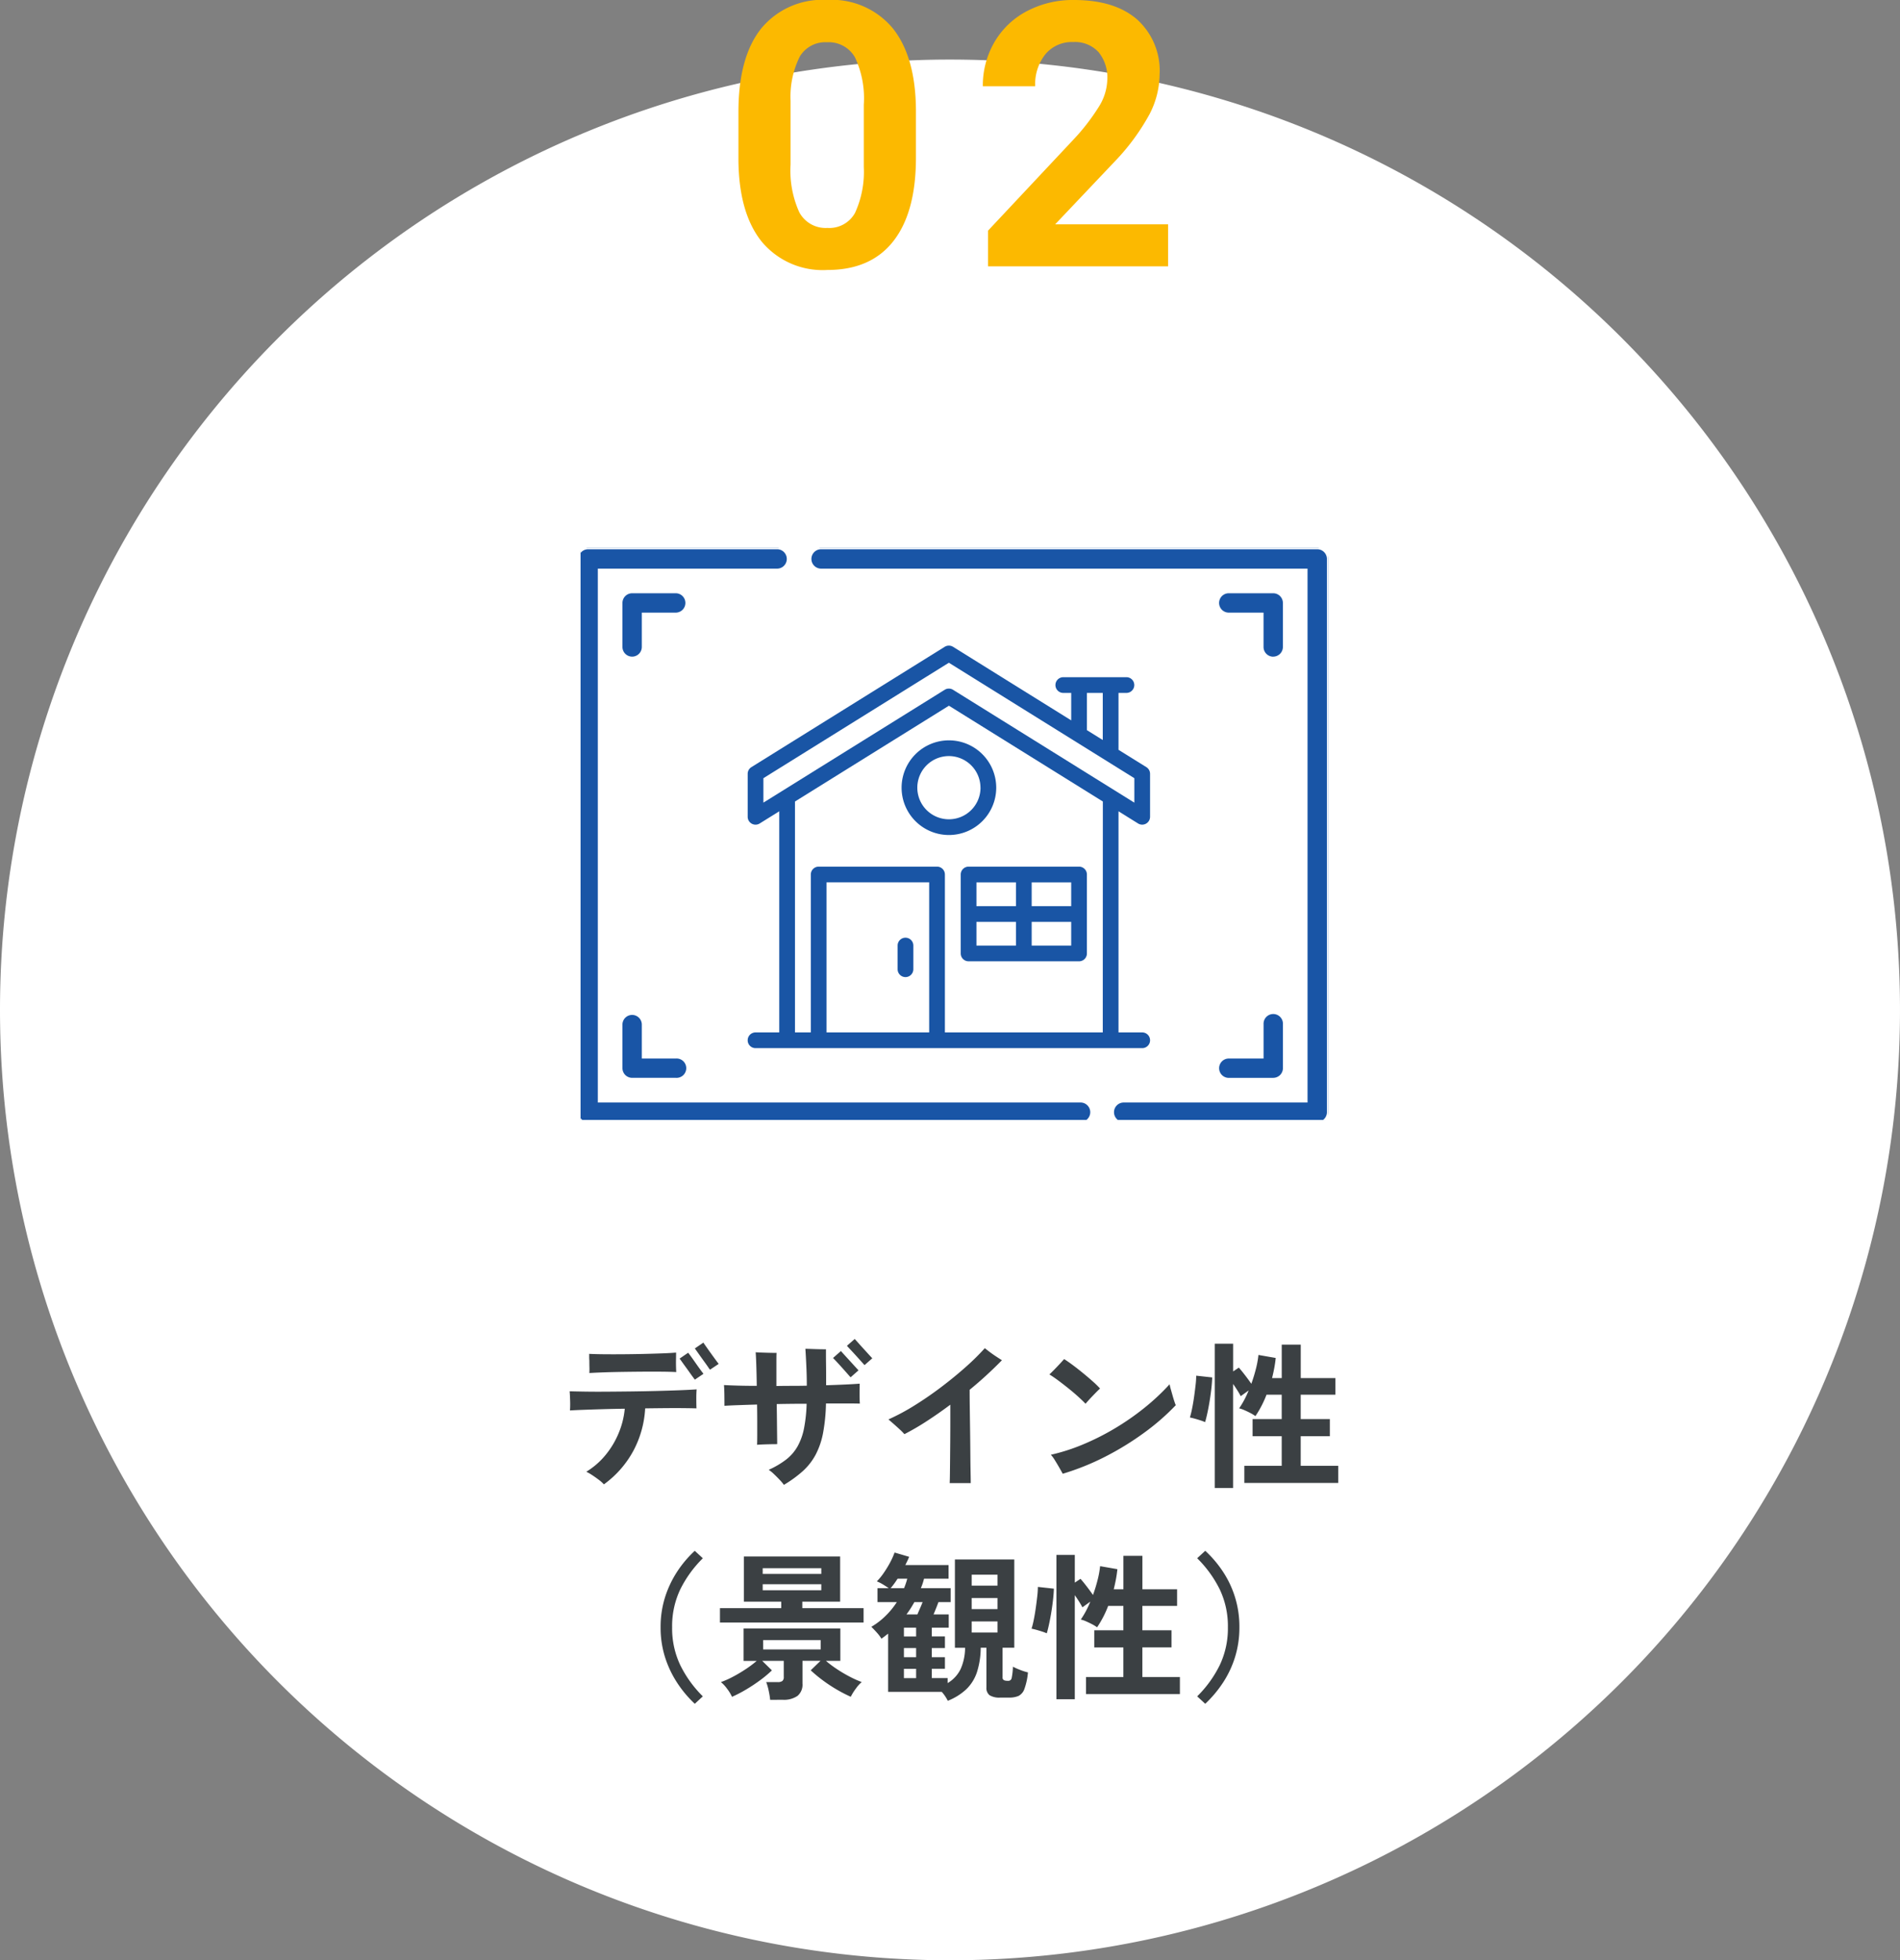 <svg xmlns="http://www.w3.org/2000/svg" xmlns:xlink="http://www.w3.org/1999/xlink" width="216" height="222.77" viewBox="0 0 216 222.77">
  <rect x="0" y="0" width="216" height="222.77" fill="#808080" stroke="none"/>
  <defs>
    <clipPath id="clip-path">
      <rect id="長方形_23965" data-name="長方形 23965" width="85" height="65" transform="translate(0.387)" fill="#1955a6" stroke="#fff" stroke-width="0.3"/>
    </clipPath>
  </defs>
  <g id="グループ_19140" data-name="グループ 19140" transform="translate(-526 -1855.73)">
    <path id="パス_17185" data-name="パス 17185" d="M108,0A108,108,0,1,1,0,108,108,108,0,0,1,108,0Z" transform="translate(526 1862.5)" fill="#fff"/>
    <path id="パス_18689" data-name="パス 18689" d="M-39.348.918A3.7,3.7,0,0,0-39.924.4q-.378-.288-.765-.54a5.588,5.588,0,0,0-.657-.378,8.615,8.615,0,0,0,2.178-1.89,9.806,9.806,0,0,0,1.5-2.5,9.4,9.4,0,0,0,.693-2.772q-1.314.018-2.529.054t-2.178.072q-.963.036-1.521.072a10.6,10.6,0,0,0,.018-1.1q-.018-.63-.054-1.08.612.018,1.7.036t2.457.009q1.368-.009,2.844-.027t2.889-.054q1.413-.036,2.6-.081t1.944-.1q-.036.4-.036,1.044t.018,1.116q-.54-.018-1.44-.027t-2.025,0q-1.125.009-2.367.027a11.518,11.518,0,0,1-1.323,4.788A11.367,11.367,0,0,1-39.348.918ZM-41-11.736q.018-.252.009-.639T-41-13.14q-.018-.216-.018-.414v-.36q.7.036,1.71.045t2.169,0q1.161-.009,2.3-.036t2.115-.063q.972-.036,1.584-.09,0,.306-.009.72t0,.819q.009.405.027.675-.666-.036-1.683-.045t-2.2,0q-1.179.009-2.34.027t-2.124.054Q-40.428-11.772-41-11.736Zm13.716-.378a3.337,3.337,0,0,1-.207-.288q-.171-.252-.414-.585t-.486-.675l-.414-.585q-.171-.243-.207-.279l.972-.666q.036.054.288.414t.576.81q.324.45.576.792t.306.4Zm-1.728,1.134q-.018-.036-.2-.279t-.423-.585q-.243-.342-.486-.675t-.414-.576q-.171-.243-.207-.279l.972-.666q.054.054.306.4t.567.8q.315.45.567.792t.306.4ZM-18.882.972a5.739,5.739,0,0,0-.495-.585q-.315-.333-.648-.648a4.189,4.189,0,0,0-.585-.477,9.721,9.721,0,0,0,1.989-1.17,5.058,5.058,0,0,0,1.287-1.485A6.929,6.929,0,0,0-16.6-5.427a16.922,16.922,0,0,0,.3-2.817q-.846,0-1.7.009t-1.7.027q.018,1.044.027,1.989t.018,1.62q.009.675.009.945-.468,0-1.143.018t-1.143.054q.018-.4.018-1.1v-1.6q0-.9-.018-1.872-1.26.036-2.232.072t-1.476.072q0-.5-.009-1.206t-.045-1.152q.63.036,1.593.063t2.133.027q-.018-1.314-.054-2.367t-.072-1.449q.288.018.765.036t.927.027q.45.009.684.009-.018.252-.018.891v2.871q.846-.018,1.719-.018t1.737-.018q0-.954-.036-1.818t-.072-1.5q-.036-.639-.054-.873.234,0,.693.018t.927.027q.468.009.72.009v.648q0,.468.009,1.08t.009,1.233v1.125q1.152-.036,2.133-.081t1.683-.1q0,.252-.009.693t0,.882q.009.441.027.693-.594-.018-1.6-.018h-2.25a20.423,20.423,0,0,1-.333,3.366,8.823,8.823,0,0,1-.837,2.448,6.949,6.949,0,0,1-1.44,1.854A13.62,13.62,0,0,1-18.882.972ZM-11.3-11.25q-.036-.036-.234-.261l-.477-.54q-.279-.315-.558-.621t-.486-.522l-.243-.252.9-.792q.036.054.333.378l.666.729.657.72q.288.315.342.369Zm1.584-1.386q-.054-.054-.342-.378t-.657-.729q-.369-.405-.666-.72t-.333-.369l.882-.774q.054.054.342.378t.657.729l.657.72q.288.315.342.369ZM-.036.774Q-.018.432-.009-.288T.009-1.971q.009-.963.018-2.043T.036-6.156v-1.98q-1.35,1.008-2.682,1.872A27.872,27.872,0,0,1-5.184-4.788a5.812,5.812,0,0,0-.522-.531q-.36-.333-.729-.657T-7-6.462a24.553,24.553,0,0,0,3.015-1.62q1.557-.972,3.042-2.1t2.754-2.259A26.881,26.881,0,0,0,3.96-14.562q.216.18.576.45t.747.522q.387.252.621.4A45.193,45.193,0,0,1,2.232-9.828q0,.936.018,2.178t.036,2.565q.018,1.323.027,2.529T2.34-.468q.018.882.018,1.242ZM12.816-.288q-.126-.234-.378-.675t-.522-.873a3.661,3.661,0,0,0-.45-.612,21.857,21.857,0,0,0,3.627-1.161,28.334,28.334,0,0,0,3.618-1.818,29.194,29.194,0,0,0,3.366-2.331,25.416,25.416,0,0,0,2.889-2.7,5.574,5.574,0,0,0,.135.567q.1.351.207.729t.207.675a3.61,3.61,0,0,0,.153.405,26.224,26.224,0,0,1-3.645,3.168A32.671,32.671,0,0,1,17.586-2.2,28.61,28.61,0,0,1,12.816-.288Zm2.592-7.956q-.324-.342-.828-.8t-1.1-.936q-.594-.477-1.161-.9T11.3-11.574q.234-.216.576-.567t.657-.693q.315-.342.441-.486.432.27,1.008.7t1.17.918q.594.486,1.107.945a10.2,10.2,0,0,1,.8.783q-.2.18-.513.5t-.63.657Q15.606-8.478,15.408-8.244ZM30.1,1.332v-16.4h2.088v3.15l.648-.432q.306.342.72.882t.7.954q.306-.846.522-1.7a10.909,10.909,0,0,0,.288-1.575l1.962.342q-.054.558-.162,1.134t-.252,1.152h1.1v-3.8h2.16v3.8h3.942v1.89H39.87V-6.5h3.312v1.944H39.87v3.366h4.266V.756H33.462V-1.188H37.71V-4.554H34.4V-6.5H37.71V-9.27H35.982a11.83,11.83,0,0,1-1.26,2.43,4.214,4.214,0,0,0-.558-.342q-.342-.18-.693-.333a3.281,3.281,0,0,0-.6-.207,10.369,10.369,0,0,0,1.08-2.034l-.9.648Q32.9-9.4,32.67-9.765t-.486-.729V1.332ZM29-6.156a5.231,5.231,0,0,0-.531-.2q-.333-.108-.666-.2t-.531-.126A10.04,10.04,0,0,0,27.522-7.7q.126-.621.225-1.323t.171-1.341a9.852,9.852,0,0,0,.072-1.071l1.818.2q-.018.612-.108,1.377t-.216,1.5q-.126.738-.261,1.332T29-6.156Zm-58.014,32.01a13.112,13.112,0,0,1-2.007-2.394A11.837,11.837,0,0,1-32.4,20.544a11.1,11.1,0,0,1-.5-3.384,11.159,11.159,0,0,1,.5-3.4,11.837,11.837,0,0,1,1.377-2.916,12.6,12.6,0,0,1,2.007-2.376l.918.846a13.18,13.18,0,0,0-2.565,3.537,9.7,9.7,0,0,0-.927,4.311,9.718,9.718,0,0,0,.927,4.3A13.127,13.127,0,0,0-28.1,25.008Zm2.862-9.234V14.982h6.966v-.738h-4.248V9.114h10.944v5.13h-4.3v.738h6.966V16.62Zm5.706,8.784a8.372,8.372,0,0,0-.171-1.053,5.734,5.734,0,0,0-.279-.963h1.314a.856.856,0,0,0,.522-.126.565.565,0,0,0,.162-.468V20.976h-2.448l1.1,1.08a13.17,13.17,0,0,1-1.359,1.134,18.645,18.645,0,0,1-1.611,1.062,15.141,15.141,0,0,1-1.566.81,4.7,4.7,0,0,0-.567-.927,3.934,3.934,0,0,0-.693-.747,10.408,10.408,0,0,0,1.35-.6,16.593,16.593,0,0,0,1.458-.864,12.289,12.289,0,0,0,1.26-.945h-1.494V17.3h11v3.672h-1.638a12.289,12.289,0,0,0,1.26.945,15.893,15.893,0,0,0,1.467.864,11.549,11.549,0,0,0,1.341.6,4.166,4.166,0,0,0-.666.747,5.891,5.891,0,0,0-.576.927,15.855,15.855,0,0,1-1.575-.81,16.965,16.965,0,0,1-1.611-1.062,15.613,15.613,0,0,1-1.368-1.134l1.116-1.08h-2.052v2.592a1.657,1.657,0,0,1-.567,1.395,2.709,2.709,0,0,1-1.683.441Zm-.792-5.724h6.534V18.618H-21.24Zm-.054-6.732h6.66v-.684h-6.66Zm0-1.854h6.66v-.648h-6.66ZM-.252,25.512A4.405,4.405,0,0,0-.936,24.5h-6.1V17.88q-.18.144-.369.288t-.387.288a4.733,4.733,0,0,0-.54-.711q-.36-.4-.612-.639a8.221,8.221,0,0,0,1.6-1.224,9.115,9.115,0,0,0,1.3-1.584h-2.2V12.714h1.278q-.288-.2-.639-.414a4.657,4.657,0,0,0-.711-.36,6.906,6.906,0,0,0,.792-.972A12.036,12.036,0,0,0-6.8,9.78a8.614,8.614,0,0,0,.5-1.116l1.656.486q-.09.234-.2.459t-.234.477H-.162v1.548h-2.79q-.072.288-.162.558t-.2.522H.072V14.3H-1.314q-.126.342-.27.7t-.288.7H-.144V17.2H-2.07V18.2H-.576v1.314H-2.07v1.044H-.576v1.314H-2.07v1.062h1.8V23.5a3.745,3.745,0,0,0,1.485-1.611,6.014,6.014,0,0,0,.5-2.4H.558V9.456h6.75V19.482H5.976v3.366a.321.321,0,0,0,.27.36.533.533,0,0,0,.162.027q.126.009.2.009a.381.381,0,0,0,.4-.306,7.141,7.141,0,0,0,.144-1.3,8.173,8.173,0,0,0,.81.36,6.359,6.359,0,0,0,.9.288,7.471,7.471,0,0,1-.4,1.872,1.409,1.409,0,0,1-.666.8,2.569,2.569,0,0,1-1.062.189h-.99a2.132,2.132,0,0,1-1.251-.27A1.043,1.043,0,0,1,4.14,24V19.482H3.492a9.267,9.267,0,0,1-.432,2.79,4.775,4.775,0,0,1-1.215,1.935A6.613,6.613,0,0,1-.252,25.512Zm2.718-7.758H5.4v-1.26H2.466Zm0-2.664H5.4V13.83H2.466Zm0-2.664H5.4V11.184H2.466ZM-4.95,15.7h1.242q.144-.342.315-.729t.279-.675H-4.05q-.2.36-.423.711T-4.95,15.7Zm-.288,7.236h1.386V21.876H-5.238Zm0-2.376h1.386V19.518H-5.238ZM-6.75,12.714h1.53q.108-.27.2-.54t.162-.54h-1.1q-.18.288-.378.558T-6.75,12.714Zm1.512,5.49h1.386V17.2H-5.238ZM12.1,25.332V8.934h2.088v3.15l.648-.432q.306.342.72.882t.7.954q.306-.846.522-1.7a10.909,10.909,0,0,0,.288-1.575l1.962.342q-.054.558-.162,1.134t-.252,1.152h1.1v-3.8h2.16v3.8h3.942v1.89H21.87V17.5h3.312v1.944H21.87v3.366h4.266v1.944H15.462V22.812H19.71V19.446H16.4V17.5H19.71V14.73H17.982a11.83,11.83,0,0,1-1.26,2.43,4.214,4.214,0,0,0-.558-.342q-.342-.18-.693-.333a3.281,3.281,0,0,0-.6-.207,10.369,10.369,0,0,0,1.08-2.034l-.9.648q-.144-.288-.378-.657t-.486-.729V25.332ZM11,17.844a5.231,5.231,0,0,0-.531-.2q-.333-.108-.666-.2t-.531-.126a10.04,10.04,0,0,0,.252-1.017q.126-.621.225-1.323t.171-1.341A9.852,9.852,0,0,0,9.99,12.57l1.818.2q-.018.612-.108,1.377t-.216,1.5q-.126.738-.261,1.332T11,17.844Zm18.018,8.01-.918-.846a13.127,13.127,0,0,0,2.565-3.546,9.718,9.718,0,0,0,.927-4.3,9.7,9.7,0,0,0-.927-4.311A13.18,13.18,0,0,0,28.1,9.312l.918-.846a12.873,12.873,0,0,1,2.016,2.376A11.27,11.27,0,0,1,32.9,17.16a11.284,11.284,0,0,1-.495,3.384,11.42,11.42,0,0,1-1.377,2.916A13.4,13.4,0,0,1,29.016,25.854Z" transform="translate(634 2023.5)" fill="#3b4043"/>
    <path id="パス_18686" data-name="パス 18686" d="M22.128-12.346q0,6.193-2.563,9.475T12.059.41A9.011,9.011,0,0,1,4.594-2.81Q2.01-6.029,1.948-12.038v-5.5q0-6.255,2.594-9.5a9.015,9.015,0,0,1,7.475-3.24,9.023,9.023,0,0,1,7.465,3.209q2.584,3.209,2.646,9.218ZM16.2-18.375a10.914,10.914,0,0,0-1.015-5.4,3.431,3.431,0,0,0-3.168-1.692,3.371,3.371,0,0,0-3.086,1.61,10.215,10.215,0,0,0-1.056,5.035v7.26A11.457,11.457,0,0,0,8.87-6.142a3.386,3.386,0,0,0,3.189,1.774A3.329,3.329,0,0,0,15.2-6.07a11.183,11.183,0,0,0,1-5.209ZM50.794,0H30.327V-4.061l9.659-10.295a23.829,23.829,0,0,0,2.943-3.794,6.1,6.1,0,0,0,.954-3.076,4.561,4.561,0,0,0-1-3.127,3.627,3.627,0,0,0-2.871-1.138,3.912,3.912,0,0,0-3.168,1.384,5.483,5.483,0,0,0-1.159,3.64H29.732a9.789,9.789,0,0,1,1.3-4.983,9.178,9.178,0,0,1,3.681-3.538,11.189,11.189,0,0,1,5.394-1.282q4.614,0,7.167,2.215A7.836,7.836,0,0,1,49.83-21.8a10.04,10.04,0,0,1-1.148,4.512,25.072,25.072,0,0,1-3.937,5.353L37.956-4.778H50.794Z" transform="translate(608 1886)" fill="#fcb900"/>
    <g id="グループ_19136" data-name="グループ 19136">
      <g id="house_5836281" transform="translate(611 1929.1)">
        <path id="パス_17187" data-name="パス 17187" d="M191.669,371.51a.893.893,0,0,0-.893.893v2.691a.893.893,0,1,0,1.787,0V372.4A.894.894,0,0,0,191.669,371.51Z" transform="translate(-173.731 -338.318)" fill="#1955a5"/>
        <path id="パス_17188" data-name="パス 17188" d="M44.379,20.211a.894.894,0,0,0,1.365-.759V14.569a.893.893,0,0,0-.421-.759l-3.167-1.97V5.375h.9a.893.893,0,1,0,0-1.787H35.88a.893.893,0,0,0,0,1.787h.9v3.12L23.344.134a.893.893,0,0,0-.944,0L.421,13.81A.893.893,0,0,0,0,14.569v4.884a.894.894,0,0,0,1.365.759l2.223-1.383V43.957H.893a.893.893,0,1,0,0,1.787H44.851a.893.893,0,1,0,0-1.787H42.156V18.828ZM38.567,5.375h1.8v5.353l-1.8-1.121Zm-36.78,9.69L22.872,1.945l21.085,13.12v2.78L23.344,5.018a.893.893,0,0,0-.944,0L1.787,17.844ZM8.963,43.957V26.9H20.633V43.957Zm31.405,0H22.42V26.011a.894.894,0,0,0-.893-.893H8.07a.894.894,0,0,0-.893.893V43.957h-1.8V17.716l17.5-10.887,17.5,10.887Z" fill="#1955a5"/>
        <path id="パス_17189" data-name="パス 17189" d="M271.1,282.036v8.971a.894.894,0,0,0,.893.893h12.559a.893.893,0,0,0,.893-.893v-8.971a.894.894,0,0,0-.893-.893H272A.894.894,0,0,0,271.1,282.036Zm1.787,5.379h4.493v2.7h-4.493Zm6.28,2.7v-2.7h4.493v2.7Zm4.493-4.485h-4.493v-2.7h4.493Zm-6.28-2.7v2.7h-4.493v-2.7Z" transform="translate(-246.881 -256.025)" fill="#1955a5"/>
        <path id="パス_17190" data-name="パス 17190" d="M195.8,125.87a5.379,5.379,0,1,0,5.379-5.379A5.385,5.385,0,0,0,195.8,125.87Zm8.971,0a3.592,3.592,0,1,1-3.592-3.592A3.6,3.6,0,0,1,204.767,125.87Z" transform="translate(-178.303 -109.726)" fill="#1955a5"/>
      </g>
      <g id="グループ_18554" data-name="グループ 18554" transform="translate(591.613 1918)">
        <g id="グループ_18553" data-name="グループ 18553" clip-path="url(#clip-path)">
          <path id="パス_17191" data-name="パス 17191" d="M84.136,65.374H62.183a1.251,1.251,0,1,1,0-2.5h20.7V2.5h-55.2a1.251,1.251,0,0,1,0-2.5H84.136a1.251,1.251,0,0,1,1.251,1.251V64.123a1.251,1.251,0,0,1-1.251,1.251m-26.956,0H1.251A1.251,1.251,0,0,1,0,64.123V1.251A1.251,1.251,0,0,1,1.251,0h21.43a1.251,1.251,0,1,1,0,2.5H2.5V62.873H57.18a1.251,1.251,0,1,1,0,2.5m21.953-5h-5a1.251,1.251,0,1,1,0-2.5h3.752V54.117a1.251,1.251,0,1,1,2.5,0v5a1.251,1.251,0,0,1-1.251,1.251m-67.876,0h-5A1.251,1.251,0,0,1,5,59.12v-5a1.251,1.251,0,0,1,2.5,0V57.87h3.752a1.251,1.251,0,1,1,0,2.5M79.133,12.508a1.251,1.251,0,0,1-1.251-1.251V7.5H74.13a1.251,1.251,0,1,1,0-2.5h5a1.251,1.251,0,0,1,1.251,1.251v5a1.251,1.251,0,0,1-1.251,1.251m-72.879,0A1.251,1.251,0,0,1,5,11.257v-5A1.251,1.251,0,0,1,6.254,5h5a1.251,1.251,0,0,1,0,2.5H7.5v3.752a1.251,1.251,0,0,1-1.251,1.251" fill="#1955a6" stroke="#fff" stroke-width="0.3"/>
        </g>
      </g>
      <rect id="長方形_24448" data-name="長方形 24448" width="12" height="81" transform="translate(627 1914)" fill="none"/>
    </g>
  </g>
</svg>
